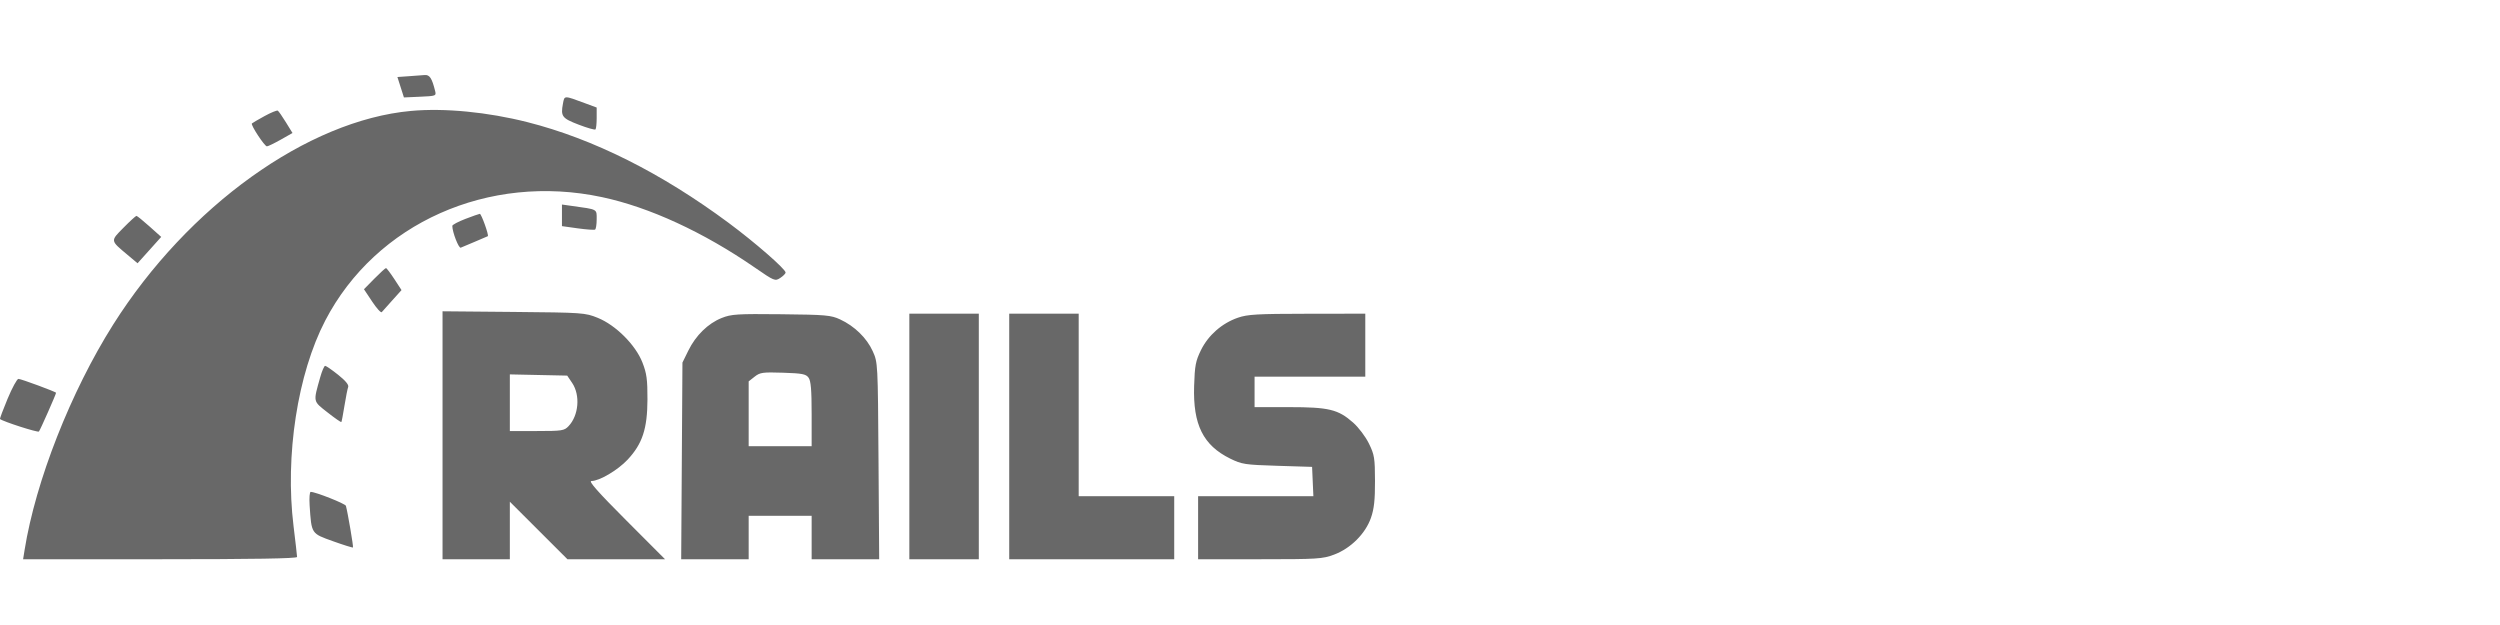 <svg width="128" height="32" viewBox="0 0 128 32" fill="none" xmlns="http://www.w3.org/2000/svg">
<path fill-rule="evenodd" clip-rule="evenodd" d="M20.919 3.903L20.347 3.943L20.514 4.466L20.681 4.989L21.512 4.952C22.325 4.916 22.342 4.909 22.277 4.651C22.114 3.999 21.996 3.821 21.743 3.842C21.604 3.853 21.233 3.88 20.919 3.903ZM28.823 5.306C28.701 5.958 28.773 6.054 29.627 6.382C30.067 6.551 30.455 6.661 30.488 6.627C30.523 6.593 30.55 6.327 30.55 6.036V5.506L29.967 5.29C28.861 4.88 28.903 4.879 28.823 5.306ZM13.545 5.943C13.216 6.123 12.925 6.293 12.897 6.321C12.824 6.394 13.546 7.493 13.666 7.493C13.722 7.493 14.04 7.339 14.372 7.152L14.976 6.81L14.639 6.263C14.454 5.961 14.267 5.693 14.223 5.666C14.179 5.638 13.874 5.763 13.545 5.943ZM21.046 5.679C15.751 6.161 9.628 10.552 5.796 16.616C3.625 20.053 1.824 24.634 1.259 28.16L1.183 28.633H8.196C12.984 28.633 15.21 28.596 15.21 28.517C15.21 28.454 15.128 27.74 15.029 26.932C14.587 23.33 15.235 19.135 16.655 16.408C19.253 11.42 25.016 8.853 30.828 10.094C33.252 10.611 36.02 11.887 38.643 13.697C39.649 14.391 39.684 14.405 39.949 14.231C40.099 14.133 40.222 14.008 40.222 13.953C40.222 13.777 38.652 12.409 37.304 11.41C33.857 8.853 30.375 7.109 27.009 6.255C24.963 5.736 22.759 5.523 21.046 5.679ZM28.772 11.025V11.578L29.578 11.691C30.021 11.752 30.421 11.781 30.467 11.755C30.513 11.729 30.55 11.491 30.55 11.226C30.55 10.693 30.619 10.73 29.3 10.546L28.772 10.472V11.025ZM23.825 11.209C23.458 11.35 23.158 11.51 23.158 11.565C23.158 11.881 23.486 12.726 23.591 12.681C23.658 12.651 23.989 12.512 24.325 12.372C24.661 12.232 24.954 12.106 24.976 12.093C25.042 12.052 24.645 10.942 24.566 10.948C24.525 10.951 24.192 11.069 23.825 11.209ZM6.322 11.66C5.646 12.345 5.639 12.303 6.53 13.049L7.043 13.479L7.649 12.805L8.254 12.13L7.653 11.592C7.322 11.296 7.022 11.053 6.986 11.053C6.95 11.053 6.651 11.326 6.322 11.66ZM19.169 14.266L18.635 14.809L19.053 15.438C19.282 15.785 19.505 16.029 19.546 15.981C19.588 15.933 19.832 15.659 20.09 15.373L20.558 14.853L20.191 14.29C19.988 13.981 19.796 13.727 19.763 13.726C19.73 13.725 19.463 13.968 19.169 14.266ZM22.658 22.285V28.633H24.381H26.104V27.16V25.688L27.578 27.16L29.053 28.633H31.551H34.05L32.051 26.63C30.616 25.192 30.116 24.628 30.28 24.628C30.69 24.628 31.631 24.072 32.135 23.533C32.891 22.724 33.145 21.952 33.15 20.455C33.153 19.433 33.111 19.121 32.894 18.564C32.545 17.663 31.525 16.644 30.601 16.272C29.957 16.012 29.841 16.004 26.298 15.971L22.658 15.938V22.285ZM36.95 16.281C36.252 16.559 35.624 17.173 35.242 17.952L34.941 18.564L34.909 23.598L34.877 28.633H36.605H38.332V27.52V26.408H39.944H41.556V27.52V28.633H43.285H45.014L44.98 23.598C44.946 18.575 44.946 18.562 44.683 17.98C44.379 17.307 43.75 16.694 43.014 16.354C42.544 16.136 42.288 16.114 39.999 16.089C37.739 16.065 37.446 16.084 36.95 16.281ZM46.558 22.347V28.633H48.337H50.115V22.347V16.06H48.337H46.558V22.347ZM51.672 22.347V28.633H55.896H60.12V27.02V25.407H57.675H55.229V20.733V16.06H53.45H51.672V22.347ZM63.38 16.267C62.563 16.549 61.864 17.163 61.49 17.925C61.217 18.482 61.172 18.717 61.139 19.761C61.076 21.743 61.602 22.8 62.987 23.481C63.582 23.773 63.735 23.797 65.401 23.849L67.179 23.904L67.212 24.655L67.245 25.407H64.294H61.343V27.02V28.633H64.507C67.47 28.633 67.712 28.618 68.308 28.395C69.156 28.077 69.911 27.323 70.193 26.513C70.353 26.051 70.403 25.603 70.4 24.623C70.397 23.449 70.37 23.285 70.088 22.708C69.916 22.356 69.558 21.881 69.279 21.636C68.511 20.959 68.036 20.845 65.992 20.845H64.234V20.066V19.287H67.068H69.903V17.674V16.06L66.929 16.064C64.367 16.067 63.876 16.095 63.38 16.267ZM16.395 19.315C16.032 20.604 16.015 20.523 16.768 21.115C17.14 21.408 17.46 21.63 17.478 21.608C17.495 21.586 17.567 21.21 17.637 20.772C17.707 20.335 17.793 19.903 17.827 19.813C17.868 19.707 17.688 19.488 17.313 19.19C16.996 18.937 16.697 18.731 16.648 18.731C16.599 18.731 16.485 18.994 16.395 19.315ZM41.398 19.336C41.517 19.499 41.556 19.953 41.556 21.2V22.847H39.944H38.332V21.186V19.526L38.637 19.286C38.913 19.068 39.05 19.049 40.091 19.083C41.075 19.115 41.263 19.151 41.398 19.336ZM29.296 19.609C29.718 20.236 29.631 21.27 29.111 21.818C28.89 22.052 28.781 22.069 27.489 22.069H26.104V20.619V19.169L27.572 19.2L29.041 19.231L29.296 19.609ZM0.39 20.413C0.158 20.97 -0.017 21.438 0.001 21.454C0.159 21.585 1.936 22.156 1.993 22.094C2.056 22.024 2.87 20.185 2.87 20.111C2.87 20.062 1.073 19.398 0.943 19.399C0.872 19.4 0.623 19.856 0.39 20.413ZM15.853 25.879C15.951 27.344 15.927 27.308 17.045 27.709C17.591 27.905 18.053 28.049 18.073 28.03C18.104 27.999 17.803 26.23 17.71 25.898C17.679 25.788 16.152 25.184 15.908 25.184C15.852 25.184 15.828 25.497 15.853 25.879Z" fill="#686868"/>
</svg>
